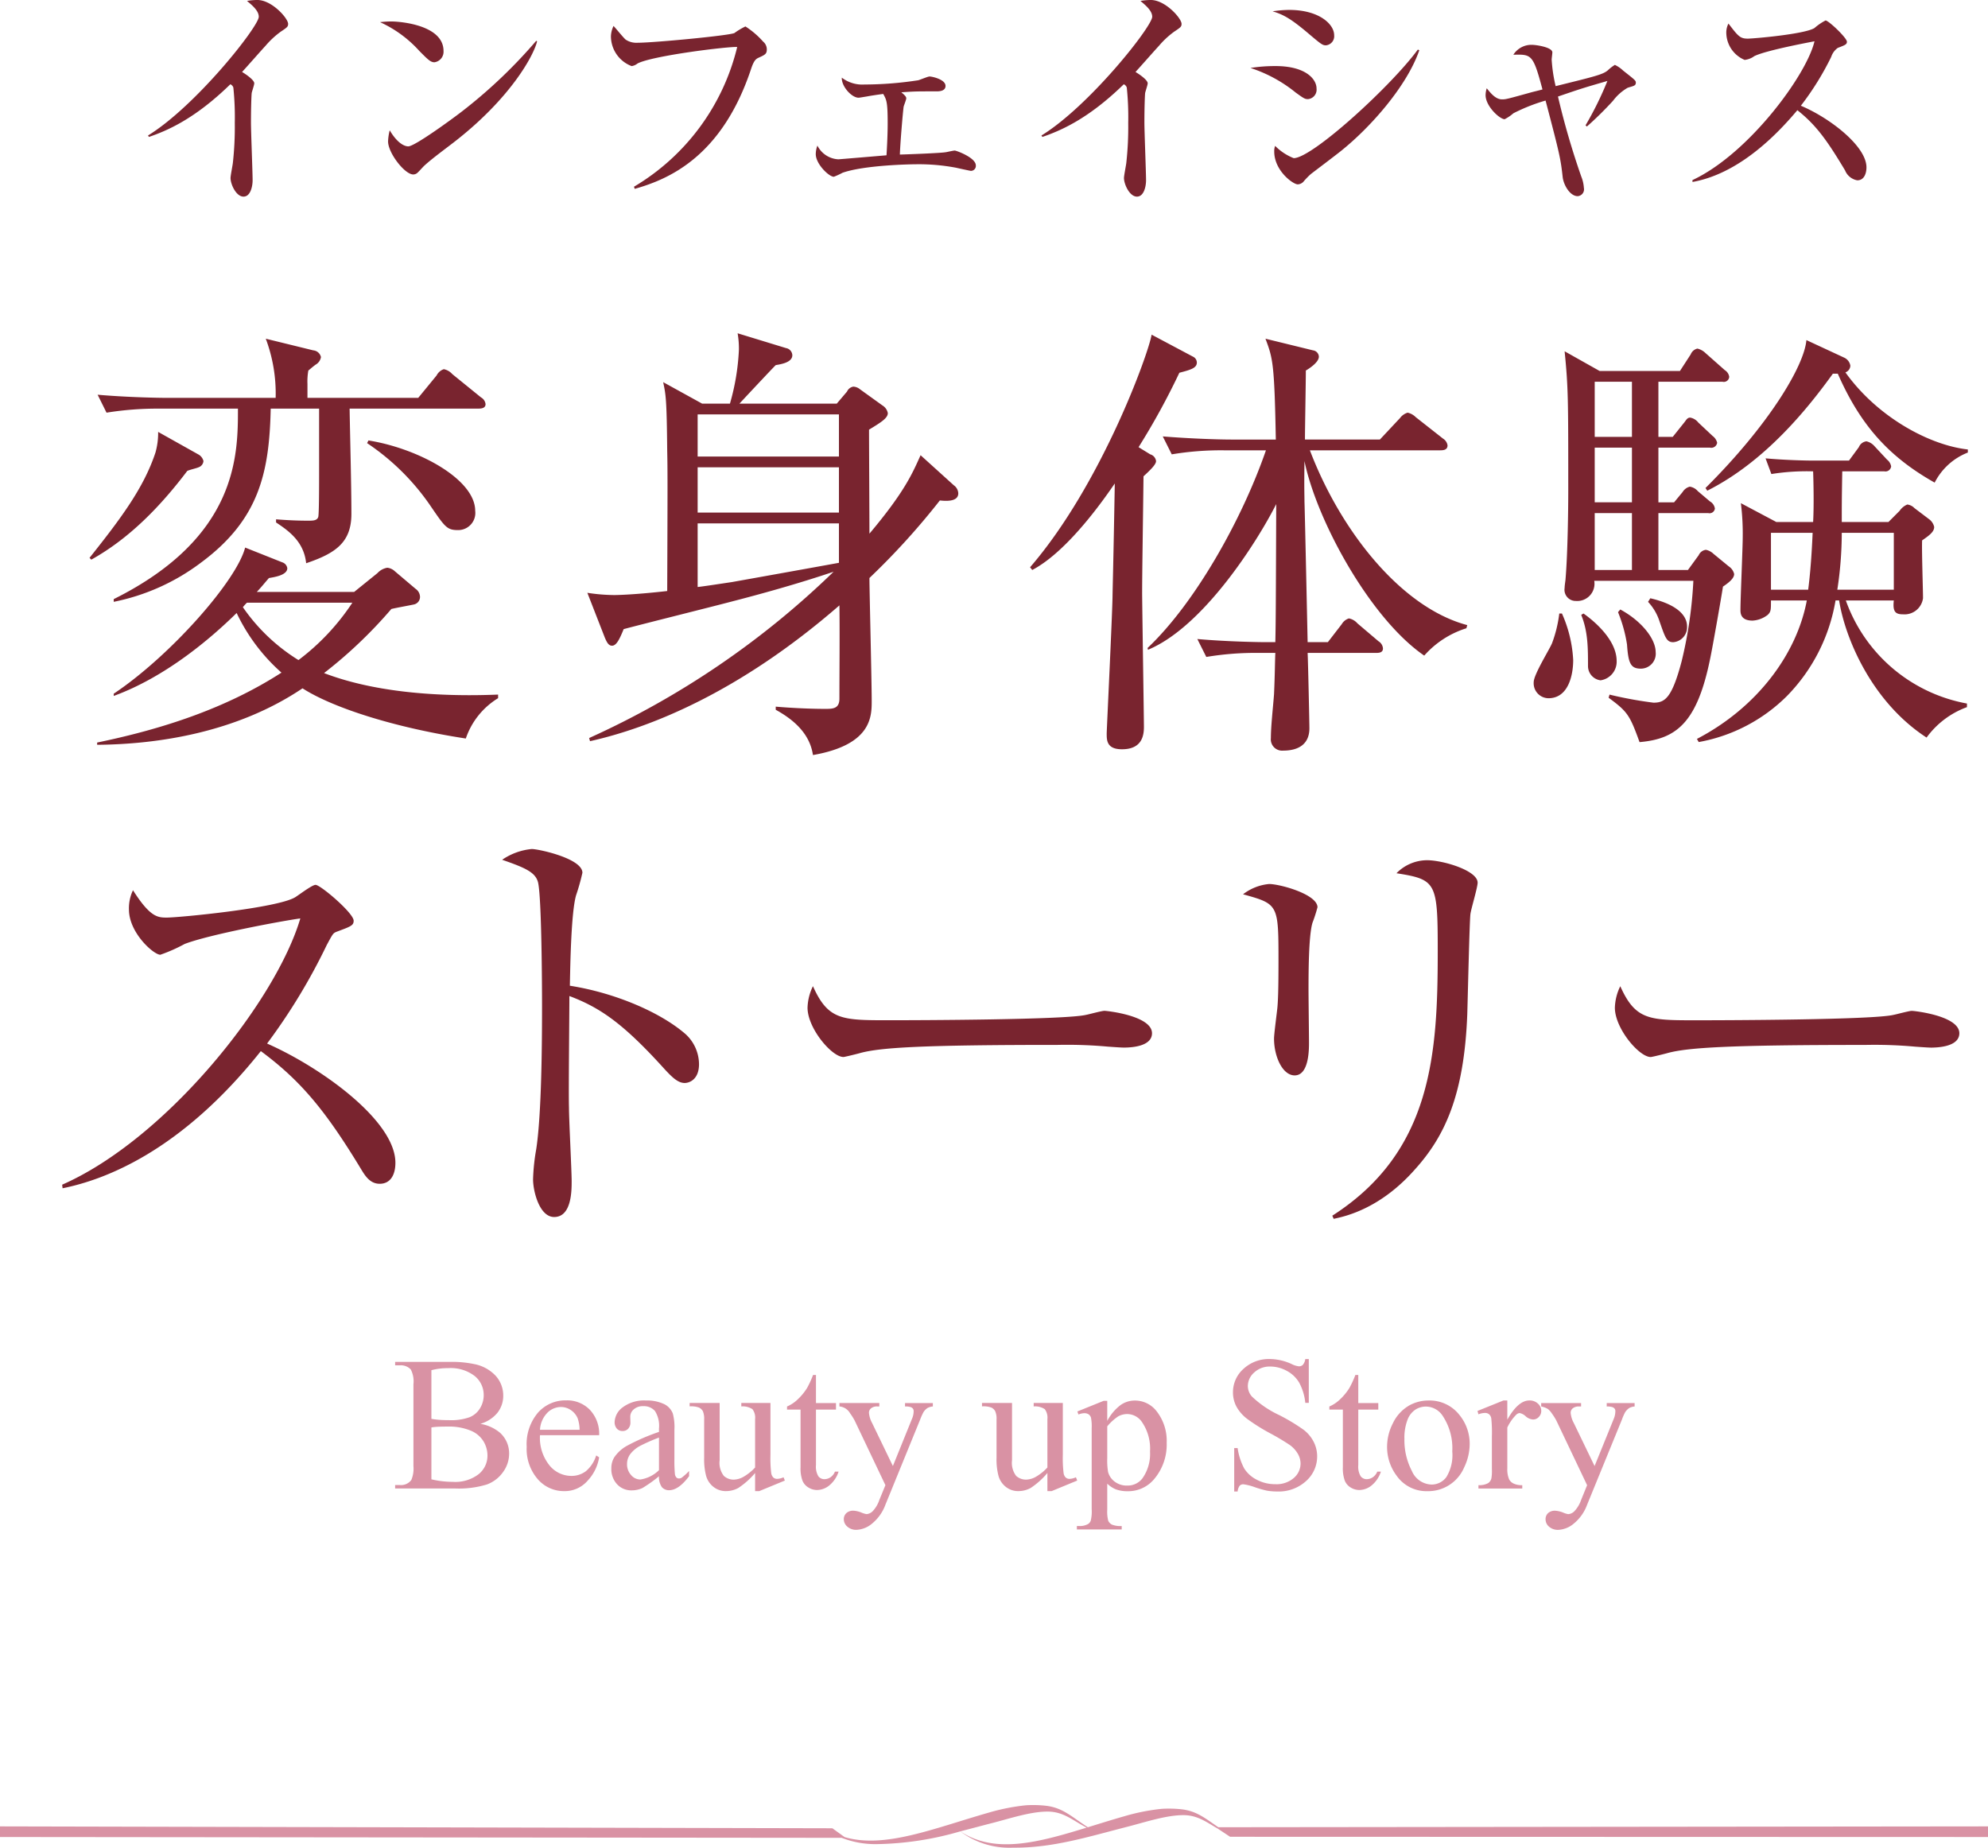 <svg id="experience_page-title.svg" xmlns="http://www.w3.org/2000/svg" width="290" height="269.531" viewBox="0 0 290 269.531">
  <defs>
    <style>
      .cls-1 {
        fill: #d992a4;
      }

      .cls-1, .cls-2 {
        fill-rule: evenodd;
      }

      .cls-2 {
        fill: #79242f;
      }
    </style>
  </defs>
  <path id="シェイプ_520" data-name="シェイプ 520" class="cls-1" d="M1616,576.9l-112.28.123c-1.93-1.324-3.18-2.368-5.36-2.616a16.878,16.878,0,0,0-2.91-.065,30.035,30.035,0,0,0-5.38,1.062c-1.84.524-3.63,1.087-5.38,1.624-2.42-1.571-3.67-2.861-6.14-3.14a16.778,16.778,0,0,0-2.91-.066,30.385,30.385,0,0,0-5.38,1.062c-8,2.286-15.21,5.308-21.05,3.578l-1.79-1.288L1326,576.9v1.55l122.78,0.119a13.543,13.543,0,0,0,5.19.917,45.814,45.814,0,0,0,12.11-1.858,11.905,11.905,0,0,0,7.69,2.376c5.76,0.055,10.81-1.544,16.8-3.081,2.54-.653,5.6-1.675,8.09-1.663,2.06,0.01,3.38,1.052,4.98,1.966l1.8,1.19L1616,578.45V576.9Zm-149.91.728c1.51-.391,3.06-0.81,4.68-1.225,2.54-.652,5.59-1.676,8.08-1.661,2.35,0.009,3.73,1.362,5.67,2.338C1477.4,579.269,1471.1,580.967,1466.09,577.628Z" transform="translate(-1326 -310.469)"/>
  <path id="インフェイシャス" class="cls-2" d="M1368.03,313.946c0-.793-2.36-3.478-4.49-3.478a9.071,9.071,0,0,0-1.51.137c0.79,0.654,1.72,1.446,1.72,2.308,0,1.412-9.16,13.018-16.16,17.323l0.14,0.207c2.6-.895,6.65-2.583,11.87-7.681a0.782,0.782,0,0,1,.44.483,41.933,41.933,0,0,1,.21,5.132,47.814,47.814,0,0,1-.28,5.854c-0.03.31-.34,1.86-0.34,2.2,0,0.93.82,2.721,1.89,2.721,1.03,0,1.33-1.515,1.33-2.377,0-1.17-.24-7.094-0.24-8.437,0-2.2.07-4.03,0.11-4.305,0.03-.207.37-1.171,0.37-1.412,0-.482-1.2-1.309-1.78-1.653,0.52-.551,2.88-3.238,3.43-3.823a12.632,12.632,0,0,1,2.23-2.067C1367.9,314.462,1368.03,314.359,1368.03,313.946Zm22.67,3.96c0-3.823-6.41-4.305-7.58-4.305a13.558,13.558,0,0,0-1.68.1,17.407,17.407,0,0,1,5.73,4.2c1.17,1.171,1.61,1.653,2.2,1.653A1.549,1.549,0,0,0,1390.7,317.906Zm13.65-1.411-0.13-.07a73.141,73.141,0,0,1-10.74,10.229c-1.23.965-6.96,5.167-7.92,5.167-0.58,0-1.61-.483-2.71-2.343a7.5,7.5,0,0,0-.24,1.619c0,1.687,2.43,4.822,3.67,4.822a0.927,0.927,0,0,0,.48-0.138c0.2-.1.99-1.033,1.2-1.2,1.17-1.068,3.22-2.55,4.49-3.548C1400.38,324.829,1403.81,318.7,1404.35,316.5Zm33.51,1.17a1.49,1.49,0,0,0-.55-1.137,12.236,12.236,0,0,0-2.57-2.2,9.928,9.928,0,0,0-1.61.964c-0.86.379-11.77,1.413-14.1,1.413a2.849,2.849,0,0,1-1.75-.449c-0.31-.241-1.47-1.687-1.78-2a3.718,3.718,0,0,0-.38,1.481,4.663,4.663,0,0,0,3.02,4.374,1.8,1.8,0,0,0,.86-0.379c2.16-1.136,13.1-2.48,14.54-2.411a32.616,32.616,0,0,1-15.06,20.388l0.11,0.311c5-1.413,12.76-4.718,17.01-17.6,0.41-1.206.72-1.378,1.1-1.55C1437.62,318.457,1437.86,318.32,1437.86,317.665Zm19.62,6.268c1.99-.137,2.23-0.137,5.11-0.137,0.34,0,1.34,0,1.34-.793,0-.964-1.99-1.376-2.33-1.376-0.24,0-1.38.481-1.65,0.55a52.115,52.115,0,0,1-7.85.62,4.9,4.9,0,0,1-3.3-1c-0.07,1.274,1.44,2.926,2.44,2.926,0.17,0,.68-0.1,1.16-0.172,0.72-.137,1.44-0.241,2.44-0.378,0.48,0.86.65,1.136,0.65,4.3,0,1.929-.14,4.133-0.17,4.65-0.82.069-6.89,0.586-7.03,0.586a3.619,3.619,0,0,1-3.05-2,3.59,3.59,0,0,0-.24,1.24c0,1.446,1.92,3.306,2.64,3.306a10.99,10.99,0,0,0,1.27-.586c3.15-1.1,9.74-1.239,10.87-1.239a29.2,29.2,0,0,1,5.73.516c0.13,0.035,2.02.448,2.12,0.448a0.721,0.721,0,0,0,.72-0.792c0-1.136-2.84-2.17-3.08-2.17-0.21,0-1.07.207-1.31,0.241-0.82.138-5.52,0.31-6.69,0.344,0.04-1.55.45-6.371,0.55-6.991,0.04-.172.38-1.032,0.38-1.2C1458.2,324.691,1458.2,324.519,1457.48,323.933Zm40.88-9.987c0-.793-2.36-3.478-4.49-3.478a9.071,9.071,0,0,0-1.51.137c0.79,0.654,1.72,1.446,1.72,2.308,0,1.412-9.16,13.018-16.16,17.323l0.14,0.207c2.6-.895,6.65-2.583,11.87-7.681a0.782,0.782,0,0,1,.44.483,41.933,41.933,0,0,1,.21,5.132,47.814,47.814,0,0,1-.28,5.854c-0.03.31-.34,1.86-0.34,2.2,0,0.93.82,2.721,1.89,2.721,1.03,0,1.33-1.515,1.33-2.377,0-1.17-.24-7.094-0.24-8.437,0-2.2.07-4.03,0.11-4.305,0.03-.207.37-1.171,0.37-1.412,0-.482-1.2-1.309-1.78-1.653,0.52-.551,2.88-3.238,3.43-3.823a12.632,12.632,0,0,1,2.23-2.067C1498.23,314.462,1498.36,314.359,1498.36,313.946Zm22.26,1.653c0-1.584-2.16-3.685-6.58-3.685a16.593,16.593,0,0,0-2.4.207c1.64,0.481,2.77,1.171,5.07,3.1,1.99,1.687,2.2,1.86,2.71,1.86A1.334,1.334,0,0,0,1520.62,315.6Zm12.42,2.2-0.21-.1c-3.87,5.3-15.4,15.842-18.11,15.842a7.863,7.863,0,0,1-2.71-1.791,2.152,2.152,0,0,0-.13.827c0,2.79,2.74,4.787,3.43,4.787a1.184,1.184,0,0,0,.85-0.414,10.645,10.645,0,0,1,1.07-1.1c1.44-1.1,3.05-2.308,4.32-3.306C1526.08,328.927,1531.29,322.9,1533.04,317.8Zm-14.99,5.579c0-1.411-1.65-3.271-5.97-3.271a23.143,23.143,0,0,0-3.67.275,20.475,20.475,0,0,1,6.59,3.582c1.23,0.895,1.37.964,1.81,0.964A1.381,1.381,0,0,0,1518.05,323.382Zm39.44,5.545a49.8,49.8,0,0,0,3.81-3.753,7.134,7.134,0,0,1,2.13-1.895c0.85-.276,1.2-0.276,1.2-0.757,0-.311-0.21-0.448-1.86-1.757a4.619,4.619,0,0,0-1.2-.827,6.065,6.065,0,0,0-.99.758c-0.72.655-1.96,0.931-7.65,2.342a22.4,22.4,0,0,1-.58-3.858c0-.172.1-0.895,0.1-1.067,0-.758-2.4-1.1-2.98-1.1a3.112,3.112,0,0,0-2.71,1.446c2.67-.068,2.88-0.068,4.25,5.063-0.21.069-1.37,0.345-1.61,0.413-3.6,1-3.74,1.034-4.29,1.034-0.93,0-1.65-.895-2.23-1.619a3.469,3.469,0,0,0-.17,1c0,1.619,2.06,3.513,2.78,3.513a6.046,6.046,0,0,0,1.27-.861,26.358,26.358,0,0,1,4.7-1.86c2.09,7.956,2.19,8.437,2.5,11.193,0.14,1.137,1.06,2.755,2.19,2.755a1,1,0,0,0,.9-1.206,5.284,5.284,0,0,0-.38-1.653,114.109,114.109,0,0,1-3.4-11.675c3.43-1.171,3.64-1.239,7.21-2.273a48.285,48.285,0,0,1-3.19,6.475Zm40.78,5.958c0-3.1-5.38-7.232-9.57-8.988a41.282,41.282,0,0,0,4.43-7.129,2.584,2.584,0,0,1,.96-1.309c1.09-.413,1.33-0.517,1.33-0.9,0-.551-2.67-3.1-3.12-3.1a8.01,8.01,0,0,0-1.61,1.1c-1.4.9-8.92,1.55-9.74,1.55-1.13,0-1.41-.379-2.81-2.2a2.854,2.854,0,0,0-.31,1.515,4.346,4.346,0,0,0,2.67,3.789,2.889,2.889,0,0,0,1.41-.551c1.82-.895,8.68-2.136,8.78-2.169-1.13,4.89-9.6,16.428-17.8,20.25v0.276c4.84-.861,10.05-4.2,15.3-10.471,2.74,2.171,4.32,4.375,6.96,8.783a2.356,2.356,0,0,0,1.78,1.446C1597.96,336.779,1598.27,335.712,1598.27,334.885Z" transform="translate(-1326 -310.469)"/>
  <path id="Beauty_up_Story" data-name="Beauty up Story" class="cls-1" d="M1398.57,516.557a3.98,3.98,0,0,0,.84-2.486,4.287,4.287,0,0,0-1.07-2.867,5.754,5.754,0,0,0-3.13-1.737,15.739,15.739,0,0,0-3.58-.327h-7.99v0.5h0.7a2.006,2.006,0,0,1,1.58.6,3.78,3.78,0,0,1,.39,2.166v11.933a4.24,4.24,0,0,1-.31,2.03,1.871,1.871,0,0,1-1.66.736h-0.7v0.5h8.73a13.879,13.879,0,0,0,4.64-.579,4.989,4.989,0,0,0,2.39-1.839,4.572,4.572,0,0,0,.87-2.636,4.065,4.065,0,0,0-1.32-3.065,5.962,5.962,0,0,0-2.88-1.308A5.006,5.006,0,0,0,1398.57,516.557Zm-9.64-6.205a9.331,9.331,0,0,1,2.45-.3,5.741,5.741,0,0,1,3.86,1.144,3.537,3.537,0,0,1,1.32,2.766,3.635,3.635,0,0,1-.53,1.934,3.171,3.171,0,0,1-1.53,1.315,7.993,7.993,0,0,1-2.99.429c-0.52,0-1-.015-1.43-0.048a10.185,10.185,0,0,1-1.15-.143v-7.1Zm0,8.351a7.366,7.366,0,0,1,.97-0.1q0.6-.028,1.44-0.028a8.24,8.24,0,0,1,3.27.572,3.9,3.9,0,0,1,1.91,1.566,4.039,4.039,0,0,1,.59,2.071,3.459,3.459,0,0,1-1.3,2.745,5.607,5.607,0,0,1-3.76,1.111,13.708,13.708,0,0,1-3.12-.369V518.7Zm24.47,1.13a5.068,5.068,0,0,0-1.35-3.7,4.616,4.616,0,0,0-3.45-1.382,5.35,5.35,0,0,0-4.12,1.791,7.1,7.1,0,0,0-1.65,4.994,6.7,6.7,0,0,0,1.61,4.706,5.023,5.023,0,0,0,3.85,1.75,4.416,4.416,0,0,0,3.44-1.532,6.486,6.486,0,0,0,1.67-3.4l-0.43-.273a4.873,4.873,0,0,1-1.52,2.31,3.456,3.456,0,0,1-2.13.674,4.108,4.108,0,0,1-3.2-1.58,6.4,6.4,0,0,1-1.35-4.36h8.63Zm-7.59-3.236a2.825,2.825,0,0,1,2.03-.877,2.565,2.565,0,0,1,1.41.435,2.711,2.711,0,0,1,1.01,1.2,5.311,5.311,0,0,1,.29,1.689h-5.78A3.843,3.843,0,0,1,1405.81,516.6Zm16.73,10.8a1.342,1.342,0,0,0,1.07.463q1.38,0,2.91-2.044v-0.762a8.256,8.256,0,0,1-1.1.994,0.75,0.75,0,0,1-.38.1,0.516,0.516,0,0,1-.36-0.136,0.914,0.914,0,0,1-.23-0.538,20.716,20.716,0,0,1-.07-2.187v-4.237a7.608,7.608,0,0,0-.24-2.4,2.583,2.583,0,0,0-1.19-1.32,5.835,5.835,0,0,0-2.72-.559,5.181,5.181,0,0,0-3.37.981,2.785,2.785,0,0,0-1.2,2.152,1.4,1.4,0,0,0,.32.967,1.056,1.056,0,0,0,.82.354,1.086,1.086,0,0,0,.84-0.341,1.326,1.326,0,0,0,.32-0.966l-0.02-.791a1.4,1.4,0,0,1,.51-1.062,1.948,1.948,0,0,1,1.37-.464,2.131,2.131,0,0,1,1.72.7,4.038,4.038,0,0,1,.59,2.561v0.491a30.675,30.675,0,0,0-4.6,1.989,5.39,5.39,0,0,0-1.94,1.744,2.99,2.99,0,0,0-.41,1.58,3.246,3.246,0,0,0,.84,2.329,2.811,2.811,0,0,0,2.13.886,3.679,3.679,0,0,0,1.57-.341,20.124,20.124,0,0,0,2.41-1.717A2.529,2.529,0,0,0,1422.54,527.394Zm-3.13-1.1a1.774,1.774,0,0,1-1.35-.648,2.339,2.339,0,0,1-.59-1.628,2.421,2.421,0,0,1,.47-1.43,4.471,4.471,0,0,1,1.54-1.253,26.513,26.513,0,0,1,2.65-1.158v4.754a4.919,4.919,0,0,1-2.72,1.363h0Zm14.73-11.158v0.5a2.542,2.542,0,0,1,1.62.4,2,2,0,0,1,.39,1.437v7.071a7.268,7.268,0,0,1-1.77,1.4,3.047,3.047,0,0,1-1.33.368,2.1,2.1,0,0,1-1.46-.545,3.094,3.094,0,0,1-.61-2.289v-8.351h-4.38v0.5a3.359,3.359,0,0,1,1.36.17,1.3,1.3,0,0,1,.57.525,2.862,2.862,0,0,1,.19,1.227v5.571a9.416,9.416,0,0,0,.3,2.7,3.093,3.093,0,0,0,1.07,1.56,2.849,2.849,0,0,0,1.82.606,3.733,3.733,0,0,0,1.78-.449,11.379,11.379,0,0,0,2.46-2.193v2.642h0.61l3.73-1.539-0.19-.477a2.4,2.4,0,0,1-.95.231,0.8,0.8,0,0,1-.53-0.19,1.136,1.136,0,0,1-.32-0.675,18.118,18.118,0,0,1-.11-2.649v-7.561h-4.25Zm10.47-4.1a14.769,14.769,0,0,1-.87,1.894,8.2,8.2,0,0,1-1.4,1.7,5.125,5.125,0,0,1-1.53,1.014v0.45h1.97v8.392a5.226,5.226,0,0,0,.29,2,2.106,2.106,0,0,0,.89.994,2.388,2.388,0,0,0,1.22.348,2.905,2.905,0,0,0,1.8-.675,4.3,4.3,0,0,0,1.35-2.01h-0.53a1.833,1.833,0,0,1-.65.825,1.607,1.607,0,0,1-.88.279,1.1,1.1,0,0,1-.89-0.423,2.723,2.723,0,0,1-.35-1.634v-8.092h2.92v-0.954h-2.92v-4.1h-0.42Zm3.84,4.6a1.989,1.989,0,0,1,1.57,1.022,8.087,8.087,0,0,1,.66,1.049l4.48,9.414-0.89,2.166a4.393,4.393,0,0,1-.97,1.634,1.409,1.409,0,0,1-.89.422,3.047,3.047,0,0,1-.69-0.2,3.622,3.622,0,0,0-1.22-.3,1.454,1.454,0,0,0-1.03.347,1.2,1.2,0,0,0-.38.92,1.414,1.414,0,0,0,.52,1.063,1.921,1.921,0,0,0,1.32.463,3.78,3.78,0,0,0,2.3-.926,6.388,6.388,0,0,0,1.93-2.738l5.08-12.451a8.71,8.71,0,0,1,.47-1.049,2.049,2.049,0,0,1,.6-0.614,1.95,1.95,0,0,1,.77-0.218v-0.5h-4.06v0.5a2.623,2.623,0,0,1,.82.089,0.748,0.748,0,0,1,.34.238,0.621,0.621,0,0,1,.1.368,2.774,2.774,0,0,1-.24,1.1l-2.79,6.894-3.04-6.294a3.741,3.741,0,0,1-.45-1.471,0.823,0.823,0,0,1,.31-0.66,1.358,1.358,0,0,1,.92-0.267h0.28v-0.5h-5.82v0.5Zm28.34-.5v0.5a2.542,2.542,0,0,1,1.62.4,2.052,2.052,0,0,1,.38,1.437v7.071a7.254,7.254,0,0,1-1.76,1.4,3.082,3.082,0,0,1-1.33.368,2.143,2.143,0,0,1-1.47-.545,3.145,3.145,0,0,1-.6-2.289v-8.351h-4.38v0.5a3.359,3.359,0,0,1,1.36.17,1.227,1.227,0,0,1,.56.525,2.683,2.683,0,0,1,.2,1.227v5.571a9.416,9.416,0,0,0,.3,2.7,3.093,3.093,0,0,0,1.07,1.56,2.849,2.849,0,0,0,1.82.606,3.733,3.733,0,0,0,1.78-.449,11.4,11.4,0,0,0,2.45-2.193v2.642h0.62l3.73-1.539-0.19-.477a2.4,2.4,0,0,1-.95.231,0.8,0.8,0,0,1-.53-0.19,1.136,1.136,0,0,1-.32-0.675,18.118,18.118,0,0,1-.11-2.649v-7.561h-4.25Zm6.53,1.676a2.474,2.474,0,0,1,.83-0.191,1.146,1.146,0,0,1,.65.164,0.963,0.963,0,0,1,.35.49,6.777,6.777,0,0,1,.1,1.54v11.8a5.663,5.663,0,0,1-.14,1.695,0.958,0.958,0,0,1-.4.484,2.44,2.44,0,0,1-1.28.286h-0.34v0.5h6.54v-0.5a3.367,3.367,0,0,1-1.41-.2,1.2,1.2,0,0,1-.55-0.552,5.276,5.276,0,0,1-.15-1.628v-3.8a4.064,4.064,0,0,0,1.22.817,4.841,4.841,0,0,0,1.75.286,4.914,4.914,0,0,0,3.84-1.729,7.786,7.786,0,0,0,1.86-5.341,6.985,6.985,0,0,0-1.54-4.686,3.972,3.972,0,0,0-3.14-1.471,3.592,3.592,0,0,0-2.05.66,7.011,7.011,0,0,0-1.94,2.309V514.82H1487l-3.84,1.553Zm5.82,0.259a2.831,2.831,0,0,1,1.29-.327,2.636,2.636,0,0,1,2.08,1.062,6.841,6.841,0,0,1,1.25,4.4,6.175,6.175,0,0,1-1.1,3.91,2.7,2.7,0,0,1-2.21,1.063,2.9,2.9,0,0,1-1.88-.6,2.581,2.581,0,0,1-.93-1.388,10.225,10.225,0,0,1-.12-1.99v-4.659a7.456,7.456,0,0,1,1.62-1.471h0Zm27.27-8.351a1.672,1.672,0,0,1-.36.851,0.807,0.807,0,0,1-.58.211,3.1,3.1,0,0,1-1.07-.34,7.811,7.811,0,0,0-3.13-.722,5.437,5.437,0,0,0-3.88,1.437,4.545,4.545,0,0,0-1.53,3.427,4.386,4.386,0,0,0,.52,2.1,5.76,5.76,0,0,0,1.52,1.743,28.344,28.344,0,0,0,3.37,2.119,33.529,33.529,0,0,1,2.91,1.736,4.173,4.173,0,0,1,1.16,1.294,2.894,2.894,0,0,1,.38,1.376,2.785,2.785,0,0,1-.99,2.126,3.857,3.857,0,0,1-2.69.9,5.7,5.7,0,0,1-2.71-.653,4.6,4.6,0,0,1-1.83-1.641,9.033,9.033,0,0,1-.96-2.977h-0.5v6.334h0.5a1.69,1.69,0,0,1,.3-0.844,0.712,0.712,0,0,1,.54-0.205,8,8,0,0,1,1.68.429,15.57,15.57,0,0,0,1.75.5,8.95,8.95,0,0,0,1.51.122,5.928,5.928,0,0,0,4.2-1.518,4.794,4.794,0,0,0,1.62-3.618,4.625,4.625,0,0,0-.51-2.112,5.118,5.118,0,0,0-1.46-1.75,27.912,27.912,0,0,0-3.53-2.131,14.943,14.943,0,0,1-4.02-2.726,2.334,2.334,0,0,1-.59-1.539,2.628,2.628,0,0,1,.93-1.968,3.3,3.3,0,0,1,2.34-.865,5.006,5.006,0,0,1,2.43.64,4.561,4.561,0,0,1,1.8,1.73,7.761,7.761,0,0,1,.88,2.929h0.51v-6.389h-0.51Zm7.31,2.316a14.769,14.769,0,0,1-.87,1.894,8.2,8.2,0,0,1-1.4,1.7,5.125,5.125,0,0,1-1.53,1.014v0.45h1.97v8.392a5.226,5.226,0,0,0,.29,2,2.086,2.086,0,0,0,.88.994,2.423,2.423,0,0,0,1.23.348,2.905,2.905,0,0,0,1.8-.675,4.3,4.3,0,0,0,1.35-2.01h-0.53a1.786,1.786,0,0,1-.66.825,1.552,1.552,0,0,1-.87.279,1.1,1.1,0,0,1-.89-0.423,2.723,2.723,0,0,1-.35-1.634v-8.092h2.92v-0.954h-2.92v-4.1h-0.42Zm7.71,4.543a5.877,5.877,0,0,0-2.24,2.507,7.509,7.509,0,0,0-.85,3.412,7,7,0,0,0,1.4,4.251,5.305,5.305,0,0,0,4.49,2.247,5.7,5.7,0,0,0,5.35-3.46,7.9,7.9,0,0,0,.81-3.392,6.62,6.62,0,0,0-1.46-4.223,5.525,5.525,0,0,0-4.55-2.152A5.776,5.776,0,0,0,1531.43,515.576Zm4.99,1.383a8.5,8.5,0,0,1,1.43,5.231,6.141,6.141,0,0,1-.86,3.747,2.66,2.66,0,0,1-2.18,1.09,3.219,3.219,0,0,1-2.85-1.976,9.658,9.658,0,0,1-1.09-4.7,7.234,7.234,0,0,1,.45-2.765,3.043,3.043,0,0,1,1.18-1.506,2.854,2.854,0,0,1,1.45-.429,2.947,2.947,0,0,1,2.47,1.308h0Zm8.89-2.193-3.78,1.525,0.14,0.491a2.647,2.647,0,0,1,.95-0.2,0.929,0.929,0,0,1,.6.191,1.006,1.006,0,0,1,.32.606,19.764,19.764,0,0,1,.09,2.594V524.8a6.549,6.549,0,0,1-.07,1.322,1.181,1.181,0,0,1-.47.7,2.665,2.665,0,0,1-1.42.3v0.49h6.39v-0.49a2.736,2.736,0,0,1-1.29-.246,1.43,1.43,0,0,1-.63-0.612,3.744,3.744,0,0,1-.26-1.568v-5.98a6.631,6.631,0,0,1,1.27-1.839,0.816,0.816,0,0,1,.53-0.272,1.784,1.784,0,0,1,.88.47,1.785,1.785,0,0,0,1.07.47,1.109,1.109,0,0,0,.84-0.368,1.236,1.236,0,0,0,.36-0.9,1.394,1.394,0,0,0-.49-1.056,1.754,1.754,0,0,0-1.24-.456q-1.65,0-3.22,2.806v-2.806h-0.57Zm5.51,0.871a3.059,3.059,0,0,1,1,.382,2.764,2.764,0,0,1,.56.64,8.087,8.087,0,0,1,.66,1.049l4.48,9.414-0.88,2.166a4.523,4.523,0,0,1-.98,1.634,1.409,1.409,0,0,1-.89.422,2.886,2.886,0,0,1-.68-0.2,3.721,3.721,0,0,0-1.23-.3,1.454,1.454,0,0,0-1.03.347,1.193,1.193,0,0,0-.37.92,1.4,1.4,0,0,0,.51,1.063,1.929,1.929,0,0,0,1.33.463,3.778,3.778,0,0,0,2.29-.926,6.388,6.388,0,0,0,1.93-2.738l5.09-12.451a7.744,7.744,0,0,1,.46-1.049,2.314,2.314,0,0,1,.6-0.614,1.953,1.953,0,0,1,.78-0.218v-0.5h-4.07v0.5a2.58,2.58,0,0,1,.82.089,0.7,0.7,0,0,1,.34.238,0.557,0.557,0,0,1,.1.368,2.94,2.94,0,0,1-.23,1.1l-2.8,6.894-3.04-6.294a3.741,3.741,0,0,1-.45-1.471,0.823,0.823,0,0,1,.31-0.66,1.358,1.358,0,0,1,.92-0.267h0.29v-0.5h-5.82v0.5Z" transform="translate(-1326 -310.469)"/>
  <path id="変身体験_ストーリー" data-name="変身体験 ストーリー" class="cls-2" d="M1398.66,412.318v-0.524c-9.62.393-18.58-.523-25.39-3.138a66.731,66.731,0,0,0,9.82-9.351c0.85-.2,2.68-0.522,3.27-0.653a1.124,1.124,0,0,0,.91-1.112,1.465,1.465,0,0,0-.65-1.177l-3.01-2.55a1.929,1.929,0,0,0-1.11-.523,2.492,2.492,0,0,0-1.44.785l-3.4,2.746h-14.2c0.79-.85.92-1.047,1.77-2.027,0.72-.131,2.68-0.392,2.68-1.439a1.061,1.061,0,0,0-.72-0.849l-5.43-2.159c-1.24,4.84-10.93,15.824-19.17,21.317v0.327c7.52-2.747,14.07-8.3,17.93-12.1a27.052,27.052,0,0,0,6.54,8.7c-8.11,5.232-17.4,8.24-26.89,10.2v0.327c8.77-.065,20.35-1.765,29.96-8.238,4.26,2.746,13.15,5.688,23.82,7.322A11.056,11.056,0,0,1,1398.66,412.318Zm-21.26-13.927a33.6,33.6,0,0,1-7.86,8.369,27.245,27.245,0,0,1-8.11-7.716,7.131,7.131,0,0,1,.59-0.653h15.38Zm17.92-13.405c0-4.578-8.24-9.089-15.57-10.266l-0.2.392a34.3,34.3,0,0,1,9.16,9.024c2.23,3.269,2.49,3.662,4.13,3.662A2.5,2.5,0,0,0,1395.32,384.986Zm1.51-15.562a1.286,1.286,0,0,0-.66-0.981l-4.19-3.4a2.25,2.25,0,0,0-1.24-.718,1.843,1.843,0,0,0-1.05.915l-2.68,3.269h-16.16v-2.027a9,9,0,0,1,.13-1.961c0.33-.262.53-0.458,1.05-0.85a1.555,1.555,0,0,0,.79-1.112,1.261,1.261,0,0,0-1.12-.98l-6.93-1.7a22.774,22.774,0,0,1,1.44,8.631h-15.9c-0.92,0-5.56-.065-10.07-0.458l1.3,2.617a46.608,46.608,0,0,1,7.72-.589h11.45c0,6.735,0,18.766-18.12,27.789v0.393a31.266,31.266,0,0,0,12.69-5.689c8.51-6.277,10.01-13.143,10.21-22.493h7.06v9.089c0,1.83,0,6.408-.13,6.735-0.19.523-.78,0.523-1.5,0.523-1.51,0-2.95-.065-4.65-0.2v0.457c1.77,1.177,4.06,2.747,4.39,5.951,4.25-1.439,6.6-3.008,6.6-7.193,0-4.251-.19-11.117-0.26-15.366h18.78C1396.24,370.078,1396.83,370.012,1396.83,369.424Zm-41.15,8.3a1.527,1.527,0,0,0-.66-0.915l-5.95-3.335a10.581,10.581,0,0,1-.39,3.008c-1.71,5.165-5.04,9.612-9.62,15.366l0.26,0.261c5.63-3.138,10.14-7.847,14-12.946,0.46-.2,1.37-0.393,1.64-0.524A1.052,1.052,0,0,0,1355.68,377.728Zm110.11,4.708a1.524,1.524,0,0,0-.66-1.177l-4.84-4.381c-1.18,2.616-2.29,5.3-7.46,11.443,0-2.419-.06-13.012-0.06-15.17,1.83-1.112,2.74-1.7,2.74-2.419a1.678,1.678,0,0,0-.78-1.112l-3.27-2.354a1.654,1.654,0,0,0-.98-0.392,1.221,1.221,0,0,0-.92.719l-1.5,1.765h-14.2c1.77-1.9,4.77-5.1,5.3-5.623,0.78-.131,2.42-0.392,2.42-1.439a1.1,1.1,0,0,0-.92-1.045l-7.06-2.159a13.287,13.287,0,0,1,.19,2.355,33.649,33.649,0,0,1-1.31,7.911h-4.05l-5.69-3.138c0.39,1.83.52,2.484,0.59,10.07,0.06,2.746.06,4.642,0,20.4-4.58.523-7.2,0.589-7.72,0.589a26.793,26.793,0,0,1-3.93-.327l2.55,6.539c0.33,0.784.59,1.177,1.05,1.177,0.65,0,1.11-.981,1.7-2.42,2.42-.653,13.15-3.334,15.37-3.923,4.58-1.177,10.01-2.68,15.25-4.447a125.128,125.128,0,0,1-35.66,24.259l0.13,0.458c8.77-1.961,21.79-7.128,36.38-19.812,0.06,3.792,0,9.807,0,13.6,0,1.5-.98,1.5-2.1,1.5-2.74,0-5.82-.2-7.19-0.327v0.458c2.61,1.438,4.97,3.466,5.43,6.605,8.57-1.5,8.57-5.625,8.57-7.913,0-2.877-.33-16.02-0.33-17.916a105.792,105.792,0,0,0,10.27-11.311C1463.82,383.547,1465.79,383.743,1465.79,382.436Zm-17.41,2.812h-20.61v-6.605h20.61v6.605Zm0-8.173h-20.61v-6.147h20.61v6.147Zm0,15.5c-2.48.457-13.41,2.419-15.63,2.812-2.62.391-3.86,0.588-4.98,0.718v-9.285h20.61v5.755Zm91.66,9.089c-9.61-2.551-18.45-13.666-22.96-25.5h19.04c0.46,0,1.04-.066,1.04-0.72a1.393,1.393,0,0,0-.65-0.981l-3.99-3.138a2.383,2.383,0,0,0-1.18-.653,2.165,2.165,0,0,0-1.11.783l-2.94,3.139h-10.93c0-1.438.13-8.5,0.13-10.069,0.66-.392,1.9-1.243,1.9-2.028a0.973,0.973,0,0,0-.85-0.914l-6.94-1.7c1.05,2.812,1.31,3.466,1.51,14.712h-6.41c-1.97,0-6.02-.131-10.08-0.458l1.31,2.616a43.428,43.428,0,0,1,7.65-.588h6.09c-3.53,10.2-10.4,22.362-17.27,28.836l0.06,0.261c8.05-3.334,15.9-15.692,18.71-21.251-0.06,15.039-.06,16.739-0.13,20.14h-1.37c-0.92,0-5.56-.066-10.01-0.458l1.31,2.615a43.3,43.3,0,0,1,7.65-.589h2.42c-0.06,1.243-.06,3.139-0.19,6.016-0.13,1.766-.46,4.643-0.46,6.408a1.647,1.647,0,0,0,1.76,1.831c2.49,0,3.86-1.111,3.86-3.269,0-.654-0.19-9.612-0.26-10.986h10.01c0.46,0,.98-0.065.98-0.654a1.334,1.334,0,0,0-.65-1.045l-3.08-2.616a2.207,2.207,0,0,0-1.24-.719,1.9,1.9,0,0,0-1.05.85l-2.02,2.616h-2.95c-0.06-2.943-.39-18.44-0.46-20.533,0-1.176-.06-1.634,0-5.884,1.77,8.632,9.56,22.951,17.47,28.378a13.616,13.616,0,0,1,6.15-3.989Zm-39.45-38.317a0.97,0.97,0,0,0-.45-0.785l-6.15-3.27c-0.4,2.616-7.33,21.9-17.73,33.936l0.32,0.393c5.37-2.812,10.86-10.919,12.04-12.62-0.2,11.444-.33,15.955-0.33,16.543-0.06,3.2-.85,19.421-0.85,19.944,0,0.98,0,2.288,2.23,2.288,2.94,0,3.2-2.027,3.2-3.269,0-.981-0.26-18.439-0.26-19.486,0-2.942.13-10.854,0.2-17.065,1.37-1.243,1.83-1.832,1.83-2.224a1.176,1.176,0,0,0-.85-0.981l-1.7-1.046a104.373,104.373,0,0,0,5.95-10.855C1499.81,364.389,1500.59,364.128,1500.59,363.343Zm78.38,30.863a1.839,1.839,0,0,0-.78-1.112l-2.23-1.831a2.272,2.272,0,0,0-1.11-.589,1.322,1.322,0,0,0-1.05.785l-1.57,2.158h-4.31v-8.3h7.26a0.787,0.787,0,0,0,.98-0.654,1.429,1.429,0,0,0-.72-1.047l-1.77-1.5a1.939,1.939,0,0,0-1.17-.654,1.739,1.739,0,0,0-1.05.785l-1.24,1.5h-2.29v-7.977h7.52a0.863,0.863,0,0,0,1.05-.719,1.726,1.726,0,0,0-.66-0.98l-2.09-1.963a1.942,1.942,0,0,0-1.18-.719c-0.46,0-.59.392-0.98,0.85l-1.57,1.963h-2.09v-8.044h9.35a0.791,0.791,0,0,0,.98-0.719,1.387,1.387,0,0,0-.65-0.98l-2.81-2.486a2.546,2.546,0,0,0-1.18-.653,1.385,1.385,0,0,0-.98.849l-1.57,2.421h-11.71l-5.11-2.877c0.53,5.361.53,6.864,0.53,20.4,0,2.419-.07,8.958-0.4,12.881,0,0.131-.13.851-0.13,1.242a1.631,1.631,0,0,0,1.64,1.9,2.519,2.519,0,0,0,2.68-2.942h14.46a62.761,62.761,0,0,1-1.7,11.7c-1.44,5.492-2.49,6.081-4.12,6.081a58.1,58.1,0,0,1-6.41-1.178l-0.13.458c2.74,2.028,3.07,2.485,4.51,6.474,5.36-.458,8.37-2.812,10.27-12.031,0.33-1.5,1.64-8.958,1.9-10.659C1578.32,395.383,1578.97,394.794,1578.97,394.206Zm-14.91-10.463h-5.43v-7.977h5.43v7.977Zm0-9.545h-5.43v-8.044h5.43V374.2Zm0,19.419h-5.43v-8.3h5.43v8.3Zm48.87,20.009V413.1a23.181,23.181,0,0,1-17.67-15.039h7c-0.19,1.7.27,2.026,1.38,2.026a2.712,2.712,0,0,0,2.88-2.353c0-1.243-.2-7.063-0.13-8.435,1.04-.72,1.76-1.243,1.76-1.962a1.934,1.934,0,0,0-.72-1.111l-2.16-1.636a1.755,1.755,0,0,0-1.04-.523,2.528,2.528,0,0,0-1.12.916l-1.63,1.634h-6.81c0-2.681,0-3.268.07-7.388h6.15a0.831,0.831,0,0,0,.98-0.719,1.561,1.561,0,0,0-.59-0.982l-1.83-1.961a2.207,2.207,0,0,0-1.18-.719,1.369,1.369,0,0,0-1.11.85l-1.44,1.961h-5.1c-1.24,0-4.19-.065-7.07-0.327l0.85,2.289a32.764,32.764,0,0,1,6.09-.392c0.06,1.7.13,5.034,0,7.388h-5.37l-5.17-2.746a35.457,35.457,0,0,1,.27,4.97c0,1.5-.33,8.893-0.33,10.592,0,0.458,0,1.57,1.77,1.57a3.946,3.946,0,0,0,2.22-.85c0.46-.458.46-0.72,0.46-2.092h5.23c-1.44,7.715-7.13,15.562-16.03,20.2l0.26,0.458a24.317,24.317,0,0,0,12.89-6.735,26.025,26.025,0,0,0,7.07-13.927h0.52c0.85,5.427,4.71,14.777,12.76,20.008A12.586,12.586,0,0,1,1612.93,413.626Zm-10.67-17.132h-8.24a55.263,55.263,0,0,0,.65-8.3h7.59v8.3Zm-11.84-8.3c-0.19,4.381-.46,6.8-0.65,8.3h-5.43v-8.3h6.08Zm22.64-11.7v-0.458c-5.43-.589-13.09-4.578-17.86-11.246a1.075,1.075,0,0,0,.72-0.981,1.574,1.574,0,0,0-.92-1.178l-5.49-2.55c-0.33,3.858-5.63,12.555-14.72,21.578l0.26,0.393c8.57-4.316,14.78-12.162,18.32-17.067h0.72c3.33,7.585,7.52,12.163,14.13,15.889A9.152,9.152,0,0,1,1613.06,376.486Zm-40.96,25.37c0-2.027-2.22-3.4-5.36-4.119l-0.33.523a7.452,7.452,0,0,1,1.64,2.746c0.85,2.419,1.04,3.139,2.03,3.139A2.185,2.185,0,0,0,1572.1,401.856Zm-4.58,3.727c0-1.9-2.02-4.512-5.16-6.212l-0.33.392a20.789,20.789,0,0,1,1.31,4.709c0.19,2.746.52,3.531,2.03,3.531A2.178,2.178,0,0,0,1567.52,405.583Zm-5.69,1.308c0-3.4-3.99-6.343-4.84-6.932l-0.33.2c0.99,2.419.99,4.839,0.99,7.454a2.094,2.094,0,0,0,1.83,2.092A2.744,2.744,0,0,0,1561.83,406.891Zm-6.34-.131a18.888,18.888,0,0,0-1.64-6.8h-0.39a18.666,18.666,0,0,1-1.05,4.316c-0.33.851-2.68,4.577-2.68,5.689a2.185,2.185,0,0,0,2.16,2.354C1554.77,412.318,1555.49,408.983,1555.49,406.76Zm-171.81,73.325c0-6.146-10.86-13.927-18.72-17.393a86.871,86.871,0,0,0,8.71-14.384c0.85-1.57.91-1.7,1.37-1.9,2.09-.785,2.55-0.916,2.55-1.635,0-1.111-4.84-5.231-5.56-5.231-0.52,0-2.55,1.57-3.01,1.831-2.68,1.569-16.88,2.943-18.71,2.943-1.31,0-2.42-.066-4.91-3.989a6.1,6.1,0,0,0-.59,2.811c0,3.4,3.6,6.6,4.58,6.6a23.439,23.439,0,0,0,3.54-1.569c3.53-1.374,14.39-3.4,16.88-3.728-3.6,12.162-19.57,32.17-34.74,38.84l0.06,0.523c6.15-1.241,17.27-5.361,28.92-20.008,5.82,4.315,9.42,8.631,14.65,17.262,0.59,0.981,1.31,2.092,2.69,2.092C1382.96,483.158,1383.68,481.851,1383.68,480.085Zm44.29-14.385a6,6,0,0,0-1.96-4.381c-3.6-3.139-10.21-6.016-16.88-7.061,0.06-3.2.19-10.724,0.91-13.209a30.742,30.742,0,0,0,.92-3.269c0-2.092-6.41-3.466-7.39-3.466a9.145,9.145,0,0,0-4.32,1.57c3.4,1.176,4.84,1.83,5.23,3.268,0.53,2.093.59,15.106,0.59,17.917,0,5.558-.06,15.89-0.85,21.055a29.618,29.618,0,0,0-.46,4.381c0,1.7.92,5.492,3.08,5.492,2.55,0,2.55-3.858,2.55-5.231,0-1.5-.39-9.024-0.39-10.723-0.07-2.354.06-13.732,0.06-16.282,4.52,1.7,7.92,4.054,13.94,10.724,1.04,1.111,1.89,1.961,2.88,1.961C1426.66,468.446,1427.97,467.858,1427.97,465.7Zm66.08-4.512c0-2.55-6.54-3.269-6.94-3.269s-2.29.523-2.68,0.588c-3.01.72-24.27,0.785-28.78,0.785-6.81,0-8.84,0-11.06-4.969a7.583,7.583,0,0,0-.79,3.139c0,3.008,3.54,7.192,5.24,7.192,0.19,0,2.29-.524,2.48-0.589,2.95-.784,8.84-1.176,28.79-1.176a65.32,65.32,0,0,1,7.39.261c0.13,0,1.7.131,2.29,0.131C1490.78,463.281,1494.05,463.216,1494.05,461.188Zm47.5-21.969c0-1.766-5.04-3.27-7.39-3.27a6.284,6.284,0,0,0-4.45,1.9c5.82,0.916,6.02,1.307,6.02,11.312,0,14.973-.79,29.294-15.38,38.644l0.2,0.458c1.9-.392,6.87-1.57,11.84-7.193,4.25-4.707,7.2-10.658,7.65-22.69,0.07-2.353.33-13.73,0.46-14.581C1540.57,443.141,1541.55,439.937,1541.55,439.219Zm-23.36,3.6c0-1.9-5.49-3.4-7.06-3.4a7.3,7.3,0,0,0-3.8,1.5c5.17,1.438,5.17,1.438,5.17,9.874,0,3.662-.06,5.95-0.2,7-0.06.587-.45,3.53-0.45,4.184,0,2.615,1.24,5.361,3.01,5.361,2.09,0,2.09-3.791,2.09-4.772,0-1.112-.07-6.474-0.07-7.651,0-2.223,0-8.042.59-9.873A20.968,20.968,0,0,0,1518.19,442.814Zm93.63,18.374c0-2.55-6.55-3.269-6.94-3.269s-2.29.523-2.68,0.588c-3.01.72-24.27,0.785-28.79,0.785-6.8,0-8.83,0-11.05-4.969a7.583,7.583,0,0,0-.79,3.139c0,3.008,3.53,7.192,5.23,7.192,0.2,0,2.29-.524,2.49-0.589,2.94-.784,8.83-1.176,28.79-1.176a65.434,65.434,0,0,1,7.39.261c0.13,0,1.7.131,2.29,0.131C1608.54,463.281,1611.82,463.216,1611.82,461.188Z" transform="translate(-1326 -310.469)"/>
</svg>
